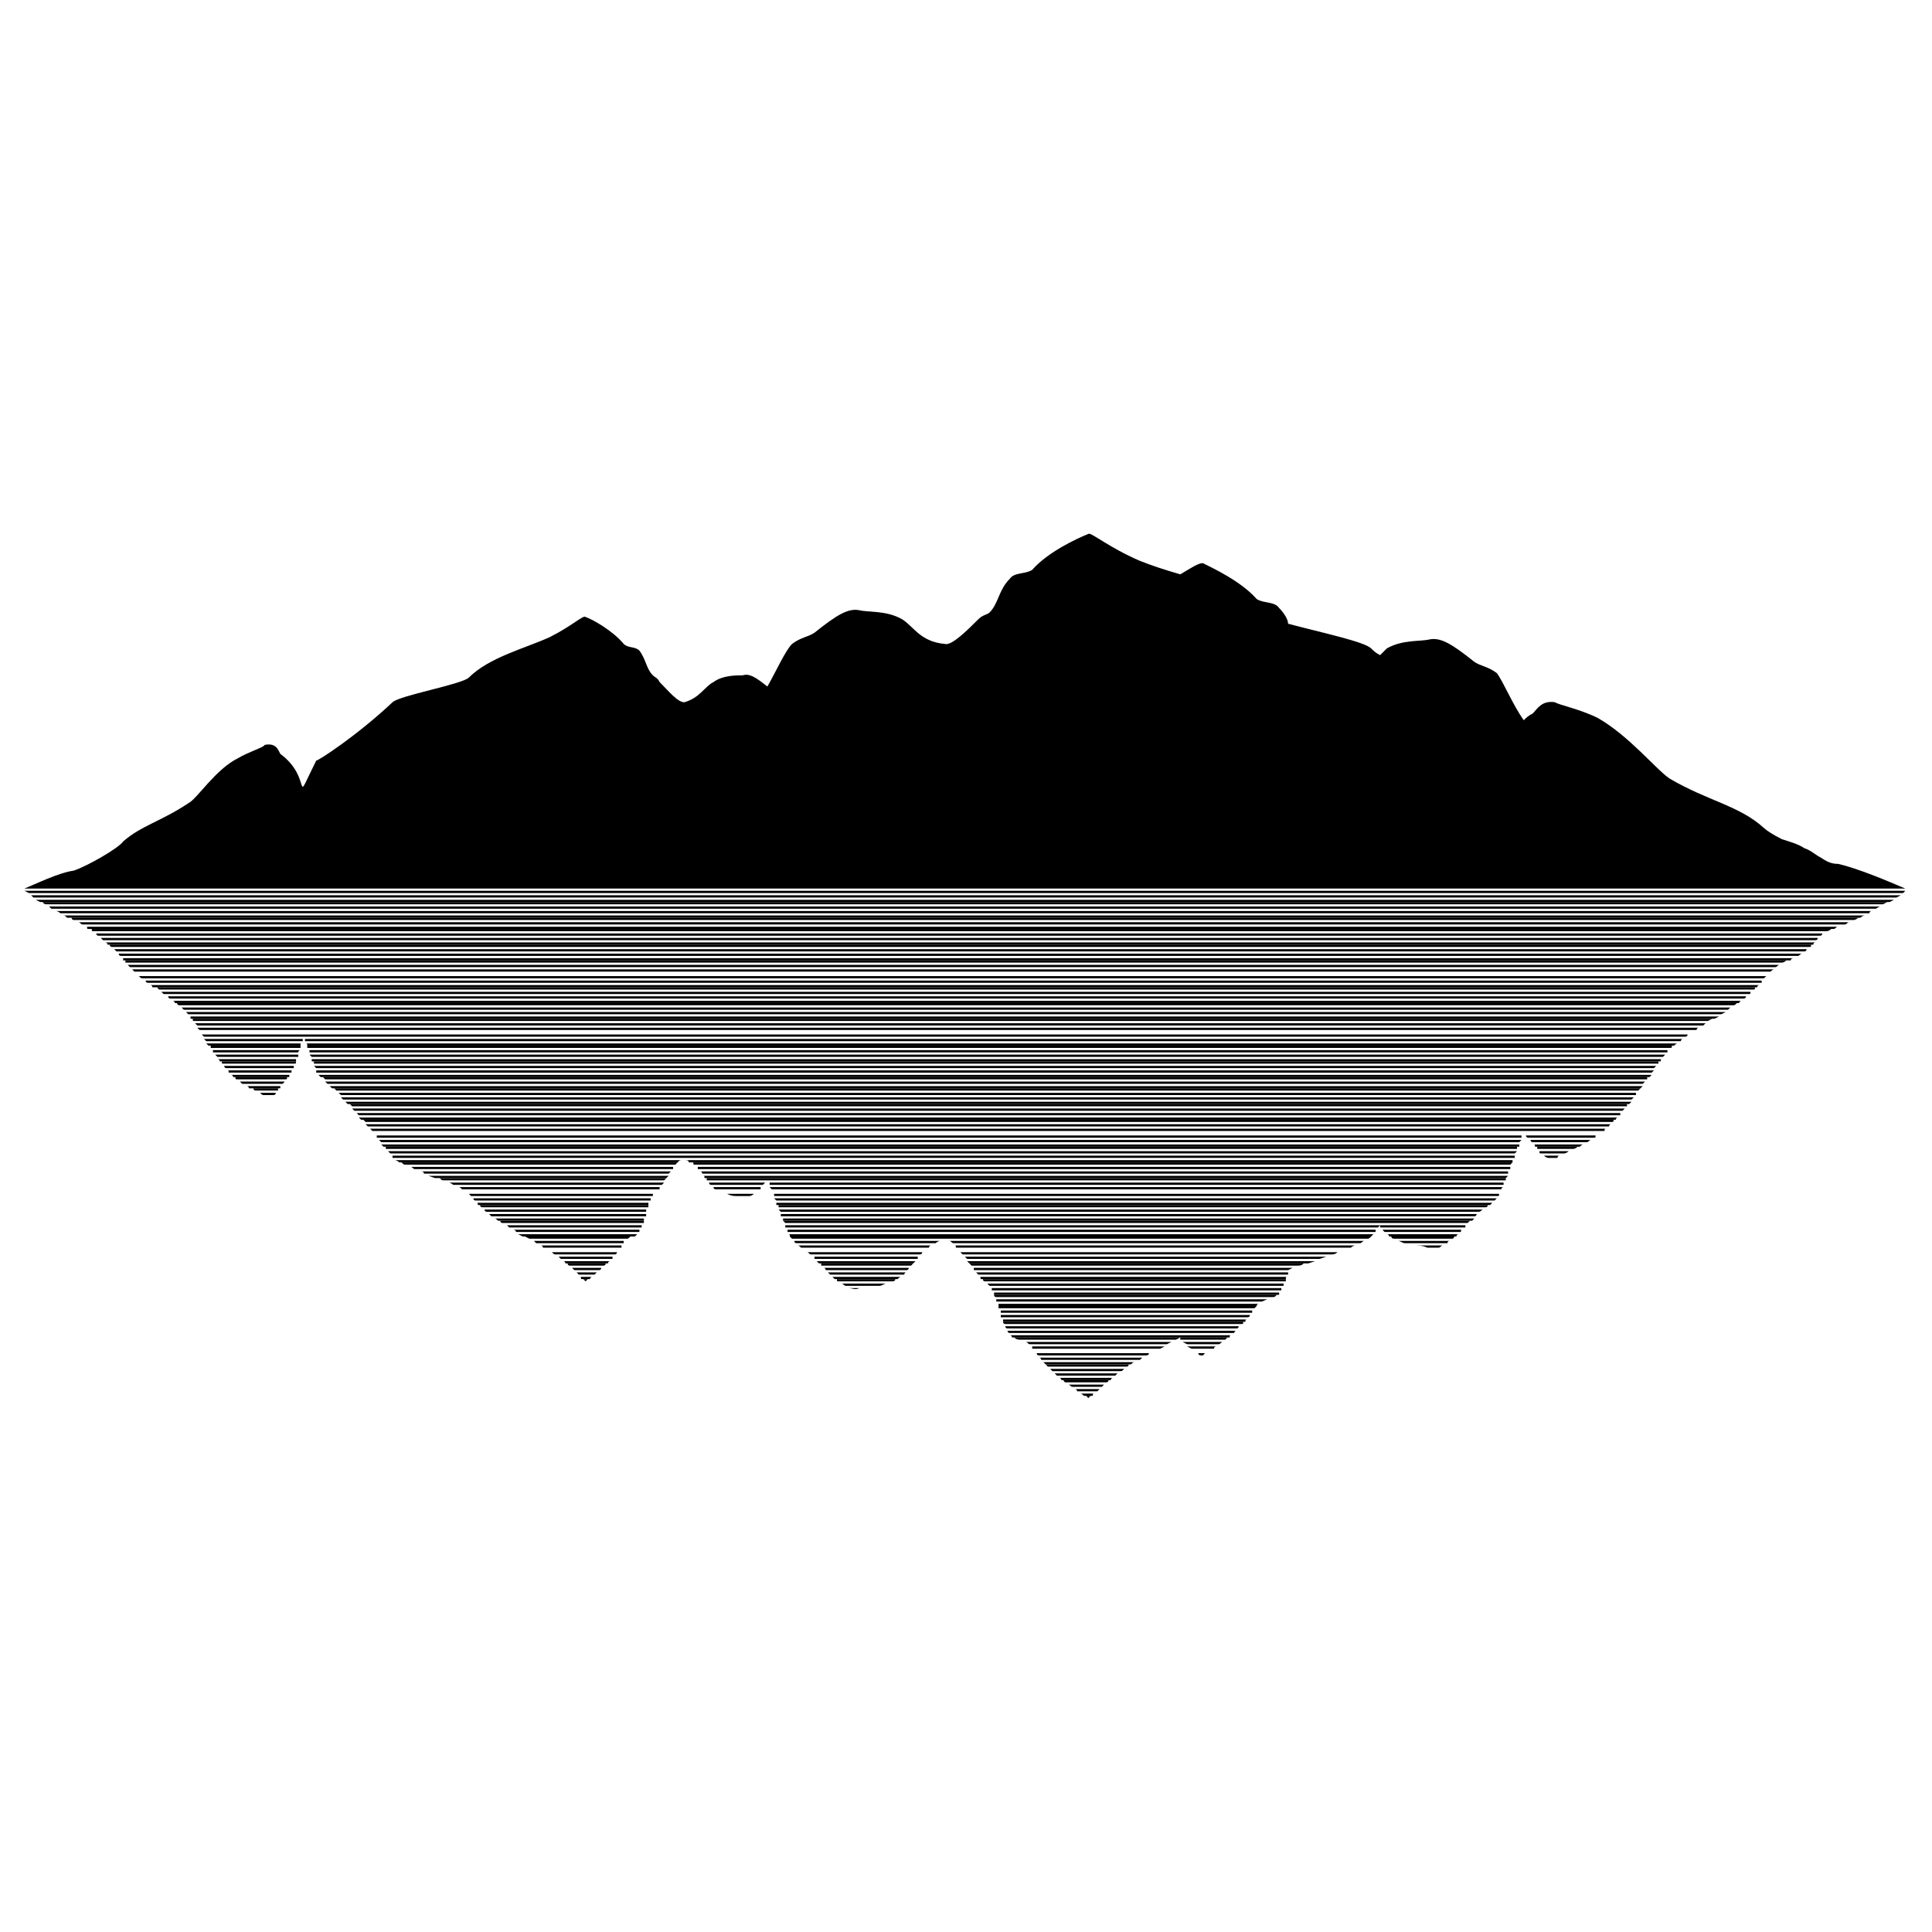 <?xml version="1.0" encoding="UTF-8"?>
<!-- Uploaded to: SVG Repo, www.svgrepo.com, Generator: SVG Repo Mixer Tools -->
<svg fill="#000000" width="800px" height="800px" version="1.1" viewBox="144 144 512 512" xmlns="http://www.w3.org/2000/svg">
 <g fill-rule="evenodd">
  <path d="m648.93 379.48c-4.164-1.785-12.492-5.352-17.844-6.543-1.785 0-2.973-0.594-4.758-1.785-1.191-0.594-2.379-1.785-4.164-2.379-1.785-1.191-4.164-1.785-5.949-2.379-2.379-1.191-4.164-2.379-4.758-2.973-6.543-5.949-14.871-7.137-24.98-13.086-3.57-2.379-10.707-11.301-19.035-16.059-4.758-2.379-10.707-3.57-11.301-4.164-3.57-0.594-4.758 1.785-5.949 2.973-1.191 0.594-1.785 1.191-2.379 1.785-2.973-4.164-5.352-10.113-7.137-12.492-2.379-1.785-4.164-1.785-5.949-2.973-5.949-4.758-8.922-6.543-11.895-5.949-2.379 0.594-7.137 0-11.301 2.379-0.594 0.594-1.191 1.191-1.785 1.785-1.191-0.594-1.785-1.191-2.379-1.785-1.785-1.785-13.086-4.164-22.008-6.543 0-1.191-1.191-2.973-2.379-4.164-1.191-1.785-4.164-1.191-5.949-2.379-4.164-4.758-11.895-8.328-14.277-9.516-1.191 0-2.973 1.191-5.949 2.973-4.164-1.191-7.734-2.379-10.707-3.57-8.328-3.57-13.086-7.734-13.68-7.137-2.973 1.191-10.707 4.758-14.871 9.516-1.785 1.191-4.758 0.594-5.949 2.379-2.973 2.973-2.973 6.543-5.352 8.922-0.594 0.594-1.785 0.594-2.973 1.785-2.973 2.973-7.137 7.137-8.922 6.543-6.543-0.594-8.328-4.758-11.301-6.543-4.164-2.379-8.922-1.785-11.301-2.379-2.973-0.594-5.949 1.191-11.895 5.949-1.785 1.191-3.57 1.191-5.949 2.973-1.785 1.785-4.164 7.137-6.543 11.301-2.973-2.379-4.758-3.57-6.543-2.973-1.785 0-5.352 0-7.734 1.785-2.379 1.191-3.57 4.164-7.734 5.352-1.785 0-4.164-2.973-6.543-5.352-0.594-1.191-1.191-1.191-1.785-1.785-1.785-1.785-1.785-4.164-3.57-6.543-1.191-1.191-2.973-0.594-4.164-1.785-2.973-3.57-8.328-6.543-10.113-7.137-0.594-0.594-3.57 2.379-9.516 5.352-6.543 2.973-16.059 5.352-21.414 10.707-1.785 1.785-18.438 4.758-20.223 6.543-9.516 8.922-19.629 15.465-20.223 15.465-6.543 13.086-0.594 4.758-9.516-1.785-0.594-1.191-1.191-2.973-4.164-2.379 0 0.594-4.164 1.785-7.137 3.57-5.949 2.973-10.707 10.707-13.086 11.895-7.137 4.758-12.492 5.949-17.25 10.113-1.191 1.785-9.516 6.543-13.086 7.734-4.164 0.594-10.113 3.57-13.086 4.758h498.46z"/>
  <path d="m217.09 433.61c0 0.594-0.594 0.594-0.594 0.594h-2.379c-0.594 0-0.594 0-1.191-0.594z"/>
  <path d="m217.69 432.41v0.594h-5.949s-0.594 0-0.594-0.594z"/>
  <path d="m218.28 431.82v0.594h-8.328c0-0.594-0.594-0.594-0.594-0.594z"/>
  <path d="m219.47 430.63-0.594 0.594h-10.707l-0.594-0.594z"/>
  <path d="m220.07 429.44c0 0.594 0 0.594-0.594 0.594h-12.492c-0.594 0-0.594 0-0.594-0.594z"/>
  <path d="m220.66 428.85v0.594h-14.871c0-0.594-0.594-0.594-0.594-0.594z"/>
  <path d="m221.26 427.66v0.594h-16.656c0-0.594 0-0.594-0.594-0.594z"/>
  <path d="m221.85 426.47v0.594h-17.844c-0.594 0-0.594-0.594-0.594-0.594z"/>
  <path d="m222.45 425.28c0 0.594 0 0.594-0.594 0.594h-19.035v-0.594z"/>
  <path d="m222.45 424.68v0.594h-20.223c0-0.594-0.594-0.594-0.594-0.594h20.82z"/>
  <path d="m223.04 423.49v0.594h-21.414l-0.594-0.594z"/>
  <path d="m223.64 422.3c-0.594 0-0.594 0.594-0.594 0.594h-22.602v-0.594h23.199z"/>
  <path d="m223.64 421.11v0.598h-23.793v-0.598z"/>
  <path d="m223.64 420.52v0.594h-24.391l-0.594-0.594z"/>
  <path d="m224.23 419.33v0.594h-25.578l-0.594-0.594z"/>
  <path d="m299.77 482.98-0.594 0.594-0.594-0.594h1.191z"/>
  <path d="m300.96 482.38s-0.594 0-0.594 0.594h-2.379c0-0.594 0-0.594-0.594-0.594h3.57z"/>
  <path d="m302.15 481.19-0.594 0.594h-4.164l-0.594-0.594z"/>
  <path d="m303.34 480s0 0.594-0.594 0.594h-6.543l-0.594-0.594h7.734z"/>
  <path d="m304.53 478.81c0 0.594-0.594 0.594-0.594 0.594h-8.922s-0.594 0-0.594-0.594h10.113z"/>
  <path d="m305.72 478.22s-0.594 0-0.594 0.594h-11.301c0-0.594-0.594-0.594-0.594-0.594h12.492z"/>
  <path d="m306.32 477.03v0.594h-13.68l-0.594-0.594h14.277z"/>
  <path d="m307.5 475.84c0 0.594-0.594 0.594-0.594 0.594h-15.465c-0.594 0-0.594 0-1.191-0.594z"/>
  <path d="m308.7 474.05v0.594h-20.82c0-0.594-0.594-0.594-0.594-0.594z"/>
  <path d="m309.29 472.86v0.594h-23.199l-0.594-0.594z"/>
  <path d="m311.07 471.68c-0.594 0.594-0.594 0.594-1.191 0.594h-25.578l-1.191-0.594z"/>
  <path d="m312.86 471.08-0.594 0.594h-29.742l-1.191-0.594z"/>
  <path d="m313.45 469.89v0.594h-32.715c0-0.594-0.594-0.594-1.191-0.594z"/>
  <path d="m314.05 468.7v0.594h-35.094l-0.594-0.594z"/>
  <path d="m314.64 467.51v0.594h-37.473s-0.594 0-0.594-0.594z"/>
  <path d="m314.64 466.91v0.594h-38.664c-0.594-0.594-0.594-0.594-1.191-0.594z"/>
  <path d="m315.24 465.73v0.594h-41.043l-0.594-0.594z"/>
  <path d="m315.24 464.54v0.594h-42.23s-0.594 0-0.594-0.594h42.828z"/>
  <path d="m315.83 463.35v0.594h-44.016s-0.594 0-0.594-0.594z"/>
  <path d="m315.83 462.75v0.594h-45.207c0-0.594 0-0.594-0.594-0.594z"/>
  <path d="m316.43 461.56v0.594h-46.395c-0.594 0-0.594-0.594-0.594-0.594h46.992z"/>
  <path d="m317.02 460.37v0.594h-48.18l-0.594-0.594z"/>
  <path d="m318.8 458.59v0.594h-52.344c-0.594-0.594-0.594-0.594-1.191-0.594z"/>
  <path d="m320 457.4-0.594 0.594h-55.316s-0.594-0.594-1.191-0.594z"/>
  <path d="m320.59 456.21-0.594 0.594h-58.293c-0.594 0-0.594 0-1.191-0.594z"/>
  <path d="m321.18 455.61-0.594 0.594h-61.266l-1.785-0.594z"/>
  <path d="m321.78 454.43-0.594 0.594h-64.836c0-0.594-0.594-0.594-1.191-0.594z"/>
  <path d="m322.38 453.23v0.594h-68.402c-0.594 0-0.594-0.594-1.191-0.594z"/>
  <path d="m323.57 452.05-0.594 0.594h-71.379c-0.594 0-0.594 0-1.191-0.594z"/>
  <path d="m324.75 451.45c-0.594 0-0.594 0-1.191 0.594h-73.758c-0.594-0.594-1.191-0.594-1.191-0.594z"/>
  <path d="m343.79 460.37c-0.594 0.594-1.191 0.594-1.191 0.594h-2.973c-1.191 0-1.785 0-2.973-0.594z"/>
  <path d="m345.57 458.59v0.594h-11.895c-0.594 0-0.594-0.594-0.594-0.594h-0.594 13.086z"/>
  <path d="m346.76 457.4-0.594 0.594h-13.68c-0.594 0-0.594-0.594-0.594-0.594h14.871z"/>
  <path d="m373.53 485.36h-1.785c-1.191 0.594-1.785 0-2.973 0z"/>
  <path d="m378.88 484.16c-0.594 0-1.191 0.594-1.785 0.594h-8.922c-0.594 0-0.594-0.594-1.191-0.594z"/>
  <path d="m381.26 482.98c0 0.594-0.594 0.594-1.191 0.594h-13.68c-0.594 0-0.594 0-0.594-0.594z"/>
  <path d="m383.05 482.38c-0.594 0-0.594 0-1.191 0.594h-16.656l-0.594-0.594z"/>
  <path d="m384.23 481.19c-0.594 0-0.594 0.594-0.594 0.594h-19.629l-0.594-0.594h20.82z"/>
  <path d="m384.83 480s0 0.594-0.594 0.594h-21.414s0-0.594-0.594-0.594z"/>
  <path d="m386.02 478.81-0.594 0.594h-23.793v-0.594z"/>
  <path d="m386.61 478.22-0.594 0.594h-24.98l-0.598-0.594z"/>
  <path d="m387.21 477.03v0.594h-27.363v-0.594z"/>
  <path d="m388.4 475.84c0 0.594-0.594 0.594-0.594 0.594h-28.551c-0.594 0-0.594 0-1.191-0.594z"/>
  <path d="m390.78 474.05s-0.594 0-0.594 0.594h-33.906c-0.594-0.594-0.594-0.594-1.191-0.594z"/>
  <path d="m393.16 472.86c-0.594 0-1.191 0.594-1.191 0.594h-36.879c-0.594 0-0.594-0.594-0.594-0.594z"/>
  <path d="m433.01 513.91-0.594 0.594-0.594-0.594h1.191z"/>
  <path d="m434.2 513.31c-0.594 0-0.594 0-0.594 0.594h-2.379c-0.594-0.594-0.594-0.594-1.191-0.594z"/>
  <path d="m435.39 512.12-0.594 0.594h-5.352c0-0.594-0.594-0.594-0.594-0.594h6.543z"/>
  <path d="m436.58 510.93-0.594 0.594h-7.734c-0.594 0-0.594-0.594-1.191-0.594z"/>
  <path d="m437.77 509.74c0 0.594-0.594 0.594-0.594 0.594h-10.707s-0.594 0-0.594-0.594z"/>
  <path d="m438.96 509.15s-0.594 0-0.594 0.594h-13.086c0-0.594-0.594-0.594-0.594-0.594h14.277z"/>
  <path d="m440.15 507.96-0.594 0.594h-15.465l-0.594-0.594h16.656z"/>
  <path d="m441.93 506.77c-0.594 0.594-0.594 0.594-1.191 0.594h-17.844l-0.594-0.594z"/>
  <path d="m443.12 505.58c0 0.594-0.594 0.594-0.594 0.594h-20.82l-0.594-0.594z"/>
  <path d="m444.91 504.98c-0.594 0-0.594 0-1.191 0.594h-22.602l-0.594-0.594z"/>
  <path d="m446.69 503.79-0.594 0.594h-26.172s0-0.594-0.594-0.594h27.363z"/>
  <path d="m448.48 502.61c0 0.594-0.594 0.594-1.191 0.594h-27.957s-0.594 0-0.594-0.594z"/>
  <path d="m452.64 500.82-1.191 0.594h-33.906v-0.594z"/>
  <path d="m454.43 499.63-1.191 0.594h-36.285c-0.594 0-0.594-0.594-1.191-0.594z"/>
  <path d="m463.35 502.61-0.594 0.594c-0.594 0-1.191 0-1.191-0.594z"/>
  <path d="m466.32 500.82s-0.594 0-0.594 0.594h-5.949l-1.191-0.594z"/>
  <path d="m468.11 499.63c-0.594 0-0.594 0.594-1.191 0.594h-8.328l-1.191-0.594z"/>
  <path d="m469.29 498.44-0.594 0.594h-11.895v-0.594l-1.191 0.594h-41.043c-0.594 0-1.191 0-1.785-0.594z"/>
  <path d="m470.48 497.85c-0.594 0-0.594 0-0.594 0.594h-57.695c0-0.594-0.594-0.594-0.594-0.594h58.887z"/>
  <path d="m471.68 496.66c-0.594 0-0.594 0.594-0.594 0.594h-59.48c-0.594 0-0.594-0.594-0.594-0.594h60.672z"/>
  <path d="m472.27 495.46s0 0.594-0.594 0.594h-60.672c-0.594 0-0.594-0.594-0.594-0.594z"/>
  <path d="m473.46 494.28c0 0.594 0 0.594-0.594 0.594h-62.457s-0.594 0-0.594-0.594z"/>
  <path d="m474.65 493.68c-0.594 0-0.594 0-0.594 0.594h-64.238v-0.594h64.836z"/>
  <path d="m475.24 492.49s0 0.594-0.594 0.594h-65.43v-0.594z"/>
  <path d="m475.84 491.3v0.594h-66.621v-0.594z"/>
  <path d="m477.03 490.11-0.594 0.594h-67.809v-0.594z"/>
  <path d="m477.62 489.52s-0.594 0-0.594 0.594h-68.402v-0.594h69z"/>
  <path d="m480 488.33c-0.594 0-1.191 0.594-1.785 0.594h-70.188v-0.594z"/>
  <path d="m482.38 487.14c-0.594 0.594-0.594 0.594-1.191 0.594h-73.164s-0.594 0-0.594-0.594z"/>
  <path d="m482.98 486.54v0.594h-75.543v-0.594z"/>
  <path d="m483.57 485.36v0.594h-76.73v-0.594z"/>
  <path d="m484.16 484.16v0.594h-77.922l-0.594-0.594z"/>
  <path d="m484.76 482.98v0.594h-79.707s-0.594 0-0.594-0.594z"/>
  <path d="m485.36 482.38c-0.594 0-0.594 0-0.594 0.594h-80.895c0-0.594 0-0.594-0.594-0.594h82.086z"/>
  <path d="m485.36 481.19v0.594h-82.086l-0.594-0.594z"/>
  <path d="m486.54 480-1.188 0.598h-83.273v-0.598z"/>
  <path d="m489.52 478.81c-0.594 0.594-1.191 0.594-1.785 0.594h-86.25l-0.594-0.594z"/>
  <path d="m492.49 478.22-1.785 0.594h-89.816l-0.594-0.594z"/>
  <path d="m495.46 477.03-1.781 0.594h-93.387l-0.598-0.594z"/>
  <path d="m498.44 475.84c-0.594 0.594-1.191 0.594-1.785 0.594h-97.551l-0.594-0.594z"/>
  <path d="m503.2 474.05s-0.594 0-1.191 0.594h-104.69c0-0.594 0-0.594-0.594-0.594z"/>
  <path d="m505.58 472.86c-0.594 0-0.594 0.594-1.191 0.594h-107.66c-0.594 0-0.594-0.594-1.191-0.594z"/>
  <path d="m507.36 471.68c-0.594 0.594-0.594 0.594-1.191 0.594h-111.23-0.594-40.449l-0.594-0.594z"/>
  <path d="m507.96 471.08-0.594 0.594h-154.06c0-0.594 0-0.594-0.594-0.594z"/>
  <path d="m508.55 469.89v0.594h-155.84v-0.594z"/>
  <path d="m526.4 474.05c-0.594 0-0.594 0.594-1.191 0.594h-2.973c-1.191-0.594-2.379-0.594-4.164-0.594z"/>
  <path d="m528.18 472.86c-0.594 0-0.594 0.594-0.594 0.594h-11.301c-0.594 0-1.191-0.594-1.785-0.594z"/>
  <path d="m529.37 471.68c0 0.594-0.594 0.594-0.594 0.594h-14.871c-0.594 0-1.191 0-1.191-0.594z"/>
  <path d="m530.56 471.08s-0.594 0-0.594 0.594h-17.844c0-0.594-0.594-0.594-0.594-0.594h19.035z"/>
  <path d="m531.75 469.89c-0.594 0-0.594 0-0.594 0.594h-20.223l-0.594-0.594h21.414z"/>
  <path d="m532.34 468.7v0.594h-22.602v-0.594l-0.594 0.594h-157.03v-0.594h180.23z"/>
  <path d="m533.54 467.51-0.594 0.594h-180.82l-0.598-0.594z"/>
  <path d="m534.72 466.91-0.594 0.598h-182.61v-0.598z"/>
  <path d="m535.32 465.73s0 0.594-0.594 0.594h-183.8v-0.594h184.39z"/>
  <path d="m537.11 464.54c-0.594 0-0.594 0.594-1.191 0.594h-184.99l-0.594-0.594z"/>
  <path d="m538.29 463.35c0 0.594-0.594 0.594-0.594 0.594h-187.37v-0.594z"/>
  <path d="m539.48 462.75-0.594 0.594h-189.15v-0.594z"/>
  <path d="m540.67 461.56-0.594 0.594h-190.34l-0.594-0.594h191.53z"/>
  <path d="m541.27 460.37c0 0.594 0 0.594-0.594 0.594h-191.53v-0.594z"/>
  <path d="m542.46 458.59s-0.594 0-0.594 0.594h-193.32l-0.594-0.594z"/>
  <path d="m542.46 457.4v0.594h-194.5v-0.594z"/>
  <path d="m543.05 456.21v0.594h-211.75v-0.594z"/>
  <path d="m543.65 455.61-0.594 0.594h-212.35c0-0.594 0-0.594-0.594-0.594h213.54z"/>
  <path d="m543.65 454.43v0.594h-213.54c0-0.594-0.594-0.594-0.594-0.594z"/>
  <path d="m544.24 453.23v0.594h-215.32v-0.594z"/>
  <path d="m544.84 452.05-0.594 0.594h-215.92c-0.594 0-0.594 0-0.594-0.594h217.11z"/>
  <path d="m544.84 451.45v0.594h-218.3c0-0.594-0.594-0.594-1.191-0.594z"/>
  <path d="m545.43 450.26v0.594h-297.41v-0.594h-0.594z"/>
  <path d="m546.03 449.07-0.598 0.594h-298l-0.598-0.594z"/>
  <path d="m546.03 447.88v0.594h-299.79v-0.594z"/>
  <path d="m546.62 447.29v0.598h-300.98l-0.594-0.598z"/>
  <path d="m547.21 446.1-0.594 0.594h-301.57l-0.598-0.594z"/>
  <path d="m547.21 444.91v0.598h-303.36v-0.598z"/>
  <path d="m557.33 450.26c-0.594 0-0.594 0.594-0.594 0.594h-2.379c-0.594 0-1.191-0.594-1.191-0.594z"/>
  <path d="m559.71 449.07c-0.594 0.594-1.191 0.594-1.191 0.594h-5.949c-0.594 0-0.594 0-0.594-0.594z"/>
  <path d="m562.09 447.88c-0.594 0.594-1.191 0.594-1.191 0.594h-9.516v-0.594z"/>
  <path d="m563.87 447.29c-0.594 0-0.594 0-1.191 0.594h-11.895c0-0.594 0-0.594-0.594-0.594z"/>
  <path d="m565.66 446.1c-0.594 0-0.594 0.594-1.191 0.594h-14.277c-0.594 0-0.594-0.594-0.594-0.594z"/>
  <path d="m566.84 444.91c0 0.594 0 0.594-0.594 0.594h-17.25s-0.594 0-0.594-0.594z"/>
  <path d="m569.82 443.12c-0.594 0-0.594 0-0.594 0.594h-326.55l-0.594-0.594z"/>
  <path d="m571.01 441.93c-0.594 0-0.594 0.594-0.594 0.594h-328.93l-0.594-0.594h330.12z"/>
  <path d="m571.6 440.74c0 0.594 0 0.594-0.594 0.594h-330.12l-0.594-0.594z"/>
  <path d="m572.79 440.15s-0.594 0-0.594 0.594h-332.5l-0.594-0.594z"/>
  <path d="m573.39 438.96v0.594h-334.29l-0.594-0.594h334.88z"/>
  <path d="m574.58 437.77-0.594 0.594h-336.07l-0.594-0.594h337.26z"/>
  <path d="m575.17 436.58v0.598h-337.86l-0.594-0.598z"/>
  <path d="m576.36 435.98-0.598 0.594h-339.64l-0.594-0.594z"/>
  <path d="m576.96 434.8-0.594 0.594h-341.43l-0.594-0.594z"/>
  <path d="m577.55 433.61v0.594h-343.21l-0.598-0.594z"/>
  <path d="m578.74 432.41-0.598 0.598h-344.99l-0.594-0.598z"/>
  <path d="m579.34 431.82-0.594 0.594h-346.78l-0.594-0.594z"/>
  <path d="m579.93 430.63-0.594 0.594h-348.56l-0.594-0.594z"/>
  <path d="m580.52 429.44v0.594h-350.34l-0.598-0.594z"/>
  <path d="m581.71 428.85-0.594 0.594h-352.13l-0.594-0.594z"/>
  <path d="m582.31 427.66-0.594 0.598h-353.91v-0.598z"/>
  <path d="m582.91 426.47-0.598 0.594h-354.51l-0.598-0.594z"/>
  <path d="m583.5 425.28v0.594h-356.3v-0.594z"/>
  <path d="m584.69 424.68c-0.594 0-0.594 0-0.594 0.594h-357.48v-0.594z"/>
  <path d="m585.29 423.49-0.594 0.594h-358.08l-0.594-0.594h359.27z"/>
  <path d="m585.88 422.3v0.594h-359.86v-0.594z"/>
  <path d="m587.07 421.11c0 0.594 0 0.594-0.594 0.594h-361.05v-0.594z"/>
  <path d="m588.85 420.52c-0.594 0-0.594 0-1.191 0.594h-362.24c0-0.594 0-0.594-0.594-0.594z"/>
  <path d="m590.04 419.33c-0.594 0-0.594 0.594-0.594 0.594h-364.62v-0.594h365.22z"/>
  <path d="m591.23 418.14c0 0.594-0.594 0.594-0.594 0.594h-392.58l-0.594-0.594h393.77z"/>
  <path d="m594.21 416.36s-0.594 0-0.594 0.594h-396.74l-0.594-0.594h397.93z"/>
  <path d="m595.99 415.17-0.594 0.594h-399.12l-0.594-0.594h400.31z"/>
  <path d="m597.77 413.98-1.191 0.594h-400.91c-0.594 0-0.594 0-0.594-0.594z"/>
  <path d="m599.56 413.38-1.191 0.594h-403.88v-0.594z"/>
  <path d="m601.34 412.19-1.191 0.594h-406.26l-0.594-0.594z"/>
  <path d="m602.54 411-0.594 0.594h-409.23l-0.594-0.594z"/>
  <path d="m604.32 409.81c-0.594 0.594-0.594 0.594-1.191 0.594h-411.61s-0.594 0-0.594-0.594z"/>
  <path d="m605.51 409.22s-0.594 0-0.594 0.594h-414.59c0-0.594-0.594-0.594-0.594-0.594h415.78z"/>
  <path d="m606.7 408.03s0 0.594-0.594 0.594h-416.96c-0.594 0-0.594-0.594-0.594-0.594h418.16z"/>
  <path d="m607.89 406.84c0 0.594 0 0.594-0.594 0.594h-419.94l-0.594-0.594z"/>
  <path d="m609.08 405.65c0 0.594 0 0.594-0.594 0.594h-422.32l-0.594-0.594z"/>
  <path d="m610.27 405.05s-0.594 0-0.594 0.594h-425.29c0-0.594-0.594-0.594-0.594-0.594h426.48z"/>
  <path d="m610.86 403.86v0.594h-427.67c-0.594 0-0.594-0.594-0.594-0.594h428.27z"/>
  <path d="m612.05 402.68-0.594 0.594h-429.46c-0.594 0-0.594 0-1.191-0.594z"/>
  <path d="m614.43 400.89c-0.594 0-0.594 0-1.191 0.594h-433.62l-0.594-0.594z"/>
  <path d="m615.62 399.7c-0.594 0-0.594 0.594-1.191 0.594h-436l-0.594-0.594z"/>
  <path d="m617.4 398.51c-0.594 0.594-1.191 0.594-1.191 0.594h-438.97v-0.594z"/>
  <path d="m619.78 397.92c-0.594 0-1.191 0-1.191 0.594h-441.95v-0.594h-0.594z"/>
  <path d="m621.57 396.73c-0.594 0-0.594 0.594-1.191 0.594h-444.33c-0.594 0-0.594-0.594-0.594-0.594z"/>
  <path d="m622.76 395.54s0 0.594-0.594 0.594h-447.3l-0.594-0.594h448.49z"/>
  <path d="m623.95 394.35c0 0.594 0 0.594-0.594 0.594h-449.68s-0.594 0-0.594-0.594h450.87z"/>
  <path d="m625.14 393.75s-0.594 0-0.594 0.594h-452.06c0-0.594-0.594-0.594-0.594-0.594h453.25z"/>
  <path d="m625.73 392.56s0 0.594-0.594 0.594h-453.84l-0.594-0.594h455.04z"/>
  <path d="m626.92 391.38c0 0.594-0.594 0.594-0.594 0.594h-456.22s-0.594 0-0.594-0.594h457.41z"/>
  <path d="m629.3 390.18c-0.594 0.594-1.191 0.594-1.191 0.594h-459.2c-0.594 0-0.594 0-0.594-0.594z"/>
  <path d="m631.68 389.59h-0.594c-0.594 0-0.594 0.594-1.191 0.594h-462.77c0-0.594 0-0.594-0.594-0.594z"/>
  <path d="m634.06 388.4c-0.594 0-0.594 0.594-1.191 0.594h-466.93c-0.594 0-0.594-0.594-1.191-0.594z"/>
  <path d="m636.44 387.21c-0.594 0.594-1.191 0.594-1.191 0.594h-471.09-0.594c-0.594 0-0.594-0.594-0.594-0.594z"/>
  <path d="m638.22 386.61s-0.594 0-1.191 0.594h-475.26c-0.594-0.594-0.594-0.594-1.191-0.594z"/>
  <path d="m640.01 385.43s-0.594 0-0.594 0.594h-479.42c-0.594-0.594-1.191-0.594-1.191-0.594z"/>
  <path d="m642.39 384.23c-0.594 0-1.191 0.594-1.191 0.594h-483.59l-0.594-0.594z"/>
  <path d="m644.17 383.05-1.191 0.594h-486.56c-0.594 0-0.594 0-1.191-0.594z"/>
  <path d="m645.96 382.45-1.191 0.594h-490.13l-1.191-0.594z"/>
  <path d="m647.74 381.26-1.188 0.594h-493.7l-0.594-0.594z"/>
  <path d="m648.93 380.07-0.594 0.598h-496.67l-1.191-0.598z"/>
 </g>
</svg>